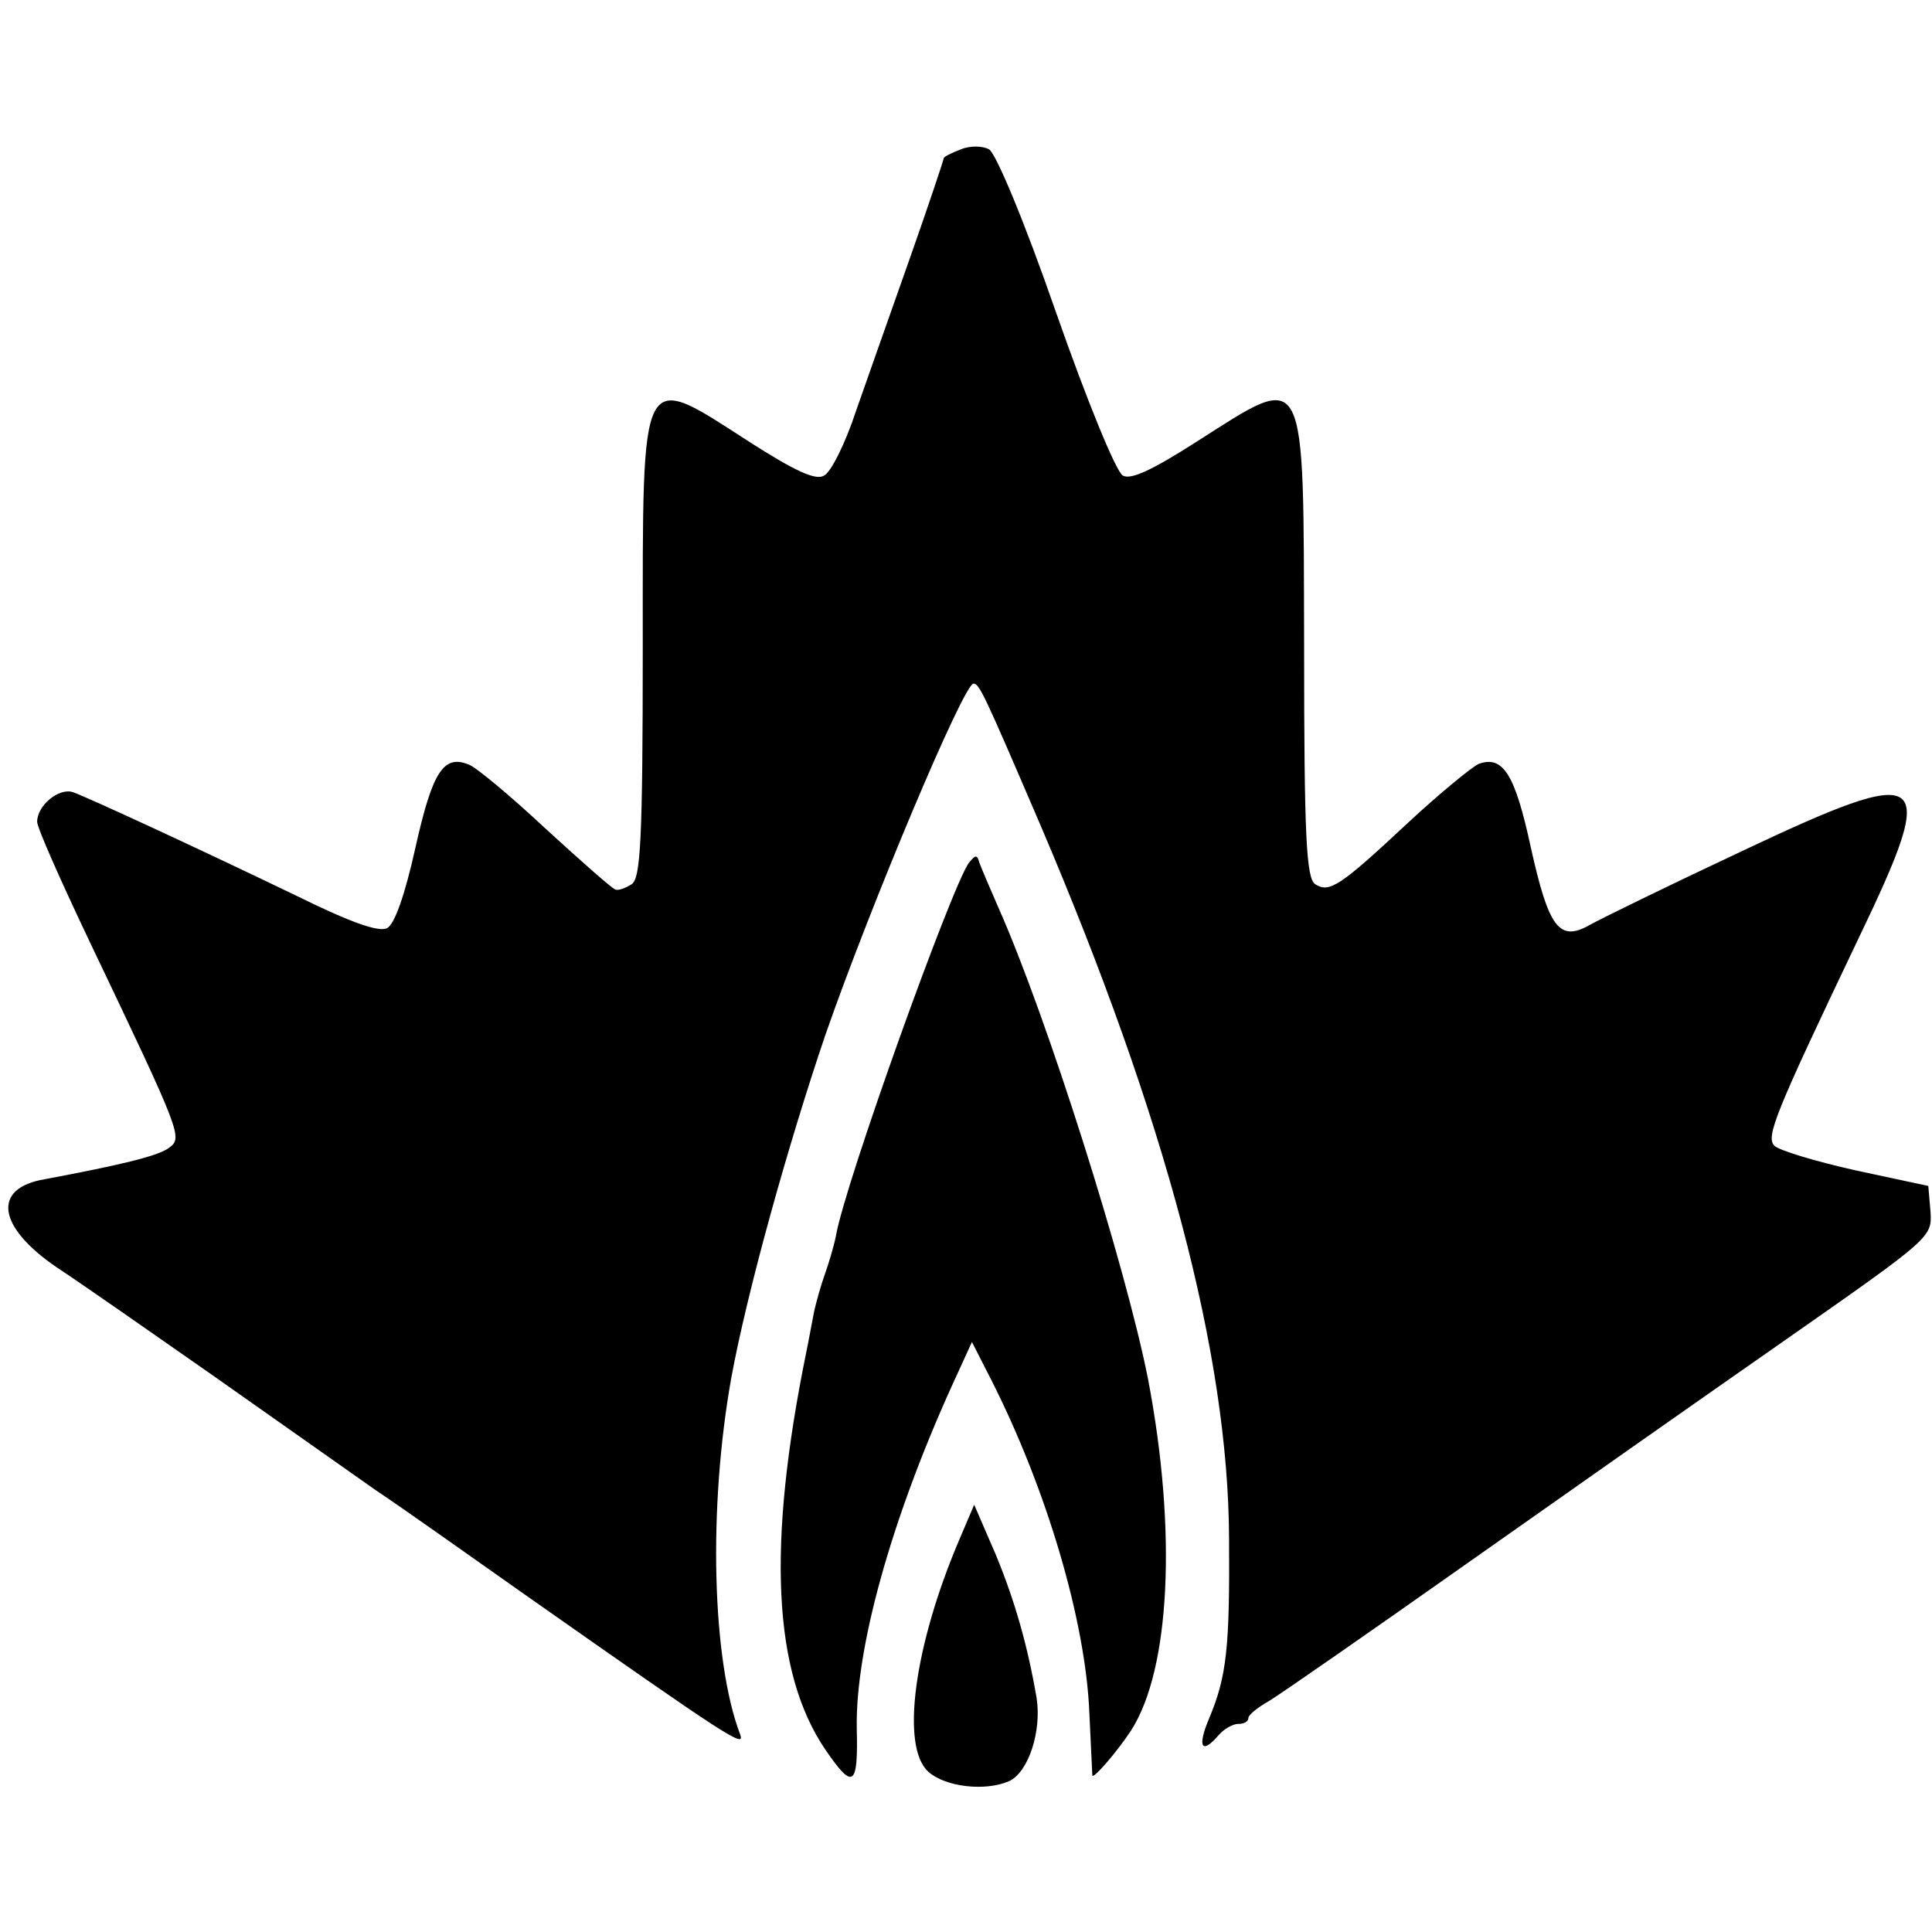 <?xml version="1.0" standalone="no"?>
<!DOCTYPE svg PUBLIC "-//W3C//DTD SVG 20010904//EN"
 "http://www.w3.org/TR/2001/REC-SVG-20010904/DTD/svg10.dtd">
<svg version="1.0" xmlns="http://www.w3.org/2000/svg"
 width="260pt" height="260pt" viewBox="0 0 260 260"
 preserveAspectRatio="xMidYMid meet">
<g transform="translate(0,260) scale(0.1,-0.1)"
fill="#000000" stroke="none">
<path d="M1293 2399 c-13 -5 -23 -10 -23 -12 0 -2 -20 -62 -45 -133 -25 -71
-58 -164 -73 -207 -14 -43 -34 -83 -43 -87 -11 -7 -39 6 -100 45 -149 96 -144
106 -144 -275 0 -263 -3 -312 -15 -320 -8 -5 -18 -9 -22 -7 -4 1 -46 38 -94
82 -47 44 -94 83 -103 86 -34 14 -49 -9 -72 -112 -14 -63 -28 -103 -38 -108
-11 -6 -50 8 -121 43 -137 66 -280 132 -302 140 -19 6 -48 -18 -48 -40 0 -8
32 -80 71 -162 125 -262 125 -263 106 -277 -15 -11 -66 -23 -167 -42 -71 -12
-64 -64 17 -119 32 -21 125 -86 208 -144 82 -58 182 -128 220 -155 39 -26 129
-90 200 -140 279 -196 298 -208 291 -189 -38 100 -43 305 -12 479 21 115 76
313 127 463 61 175 186 472 199 472 8 0 14 -13 90 -190 169 -396 253 -713 254
-960 1 -147 -3 -186 -27 -243 -16 -38 -10 -49 13 -22 7 8 19 15 26 15 8 0 14
3 14 8 0 4 12 14 28 23 15 9 133 91 262 182 129 91 324 228 433 304 196 137
197 138 195 172 l-3 35 -98 21 c-54 12 -103 27 -109 33 -12 12 0 42 114 281
108 225 95 235 -159 115 -98 -46 -190 -91 -204 -99 -41 -23 -55 -3 -79 105
-21 97 -37 124 -70 112 -9 -4 -53 -40 -96 -80 -91 -85 -105 -94 -124 -82 -12
8 -15 62 -15 320 -1 381 5 371 -144 276 -61 -39 -89 -52 -100 -46 -9 5 -48
100 -90 220 -43 124 -81 214 -90 219 -9 5 -26 5 -38 0z"/>
<path d="M1304 1439 c-23 -31 -167 -432 -179 -502 -3 -15 -10 -38 -15 -52 -5
-14 -12 -38 -15 -53 -3 -15 -7 -38 -10 -52 -53 -260 -45 -431 26 -535 37 -54
44 -50 42 29 -2 107 46 280 128 461 l27 59 26 -51 c75 -148 127 -325 132 -448
2 -44 4 -82 4 -84 0 -7 33 31 52 60 53 82 62 269 23 473 -30 152 -136 488
-202 636 -11 25 -22 51 -25 59 -3 11 -5 11 -14 0z"/>
<path d="M1291 528 c-61 -143 -79 -278 -42 -312 23 -21 77 -27 109 -13 26 12
44 67 37 112 -12 70 -29 130 -55 193 l-29 67 -20 -47z"/>
</g>
</svg>

